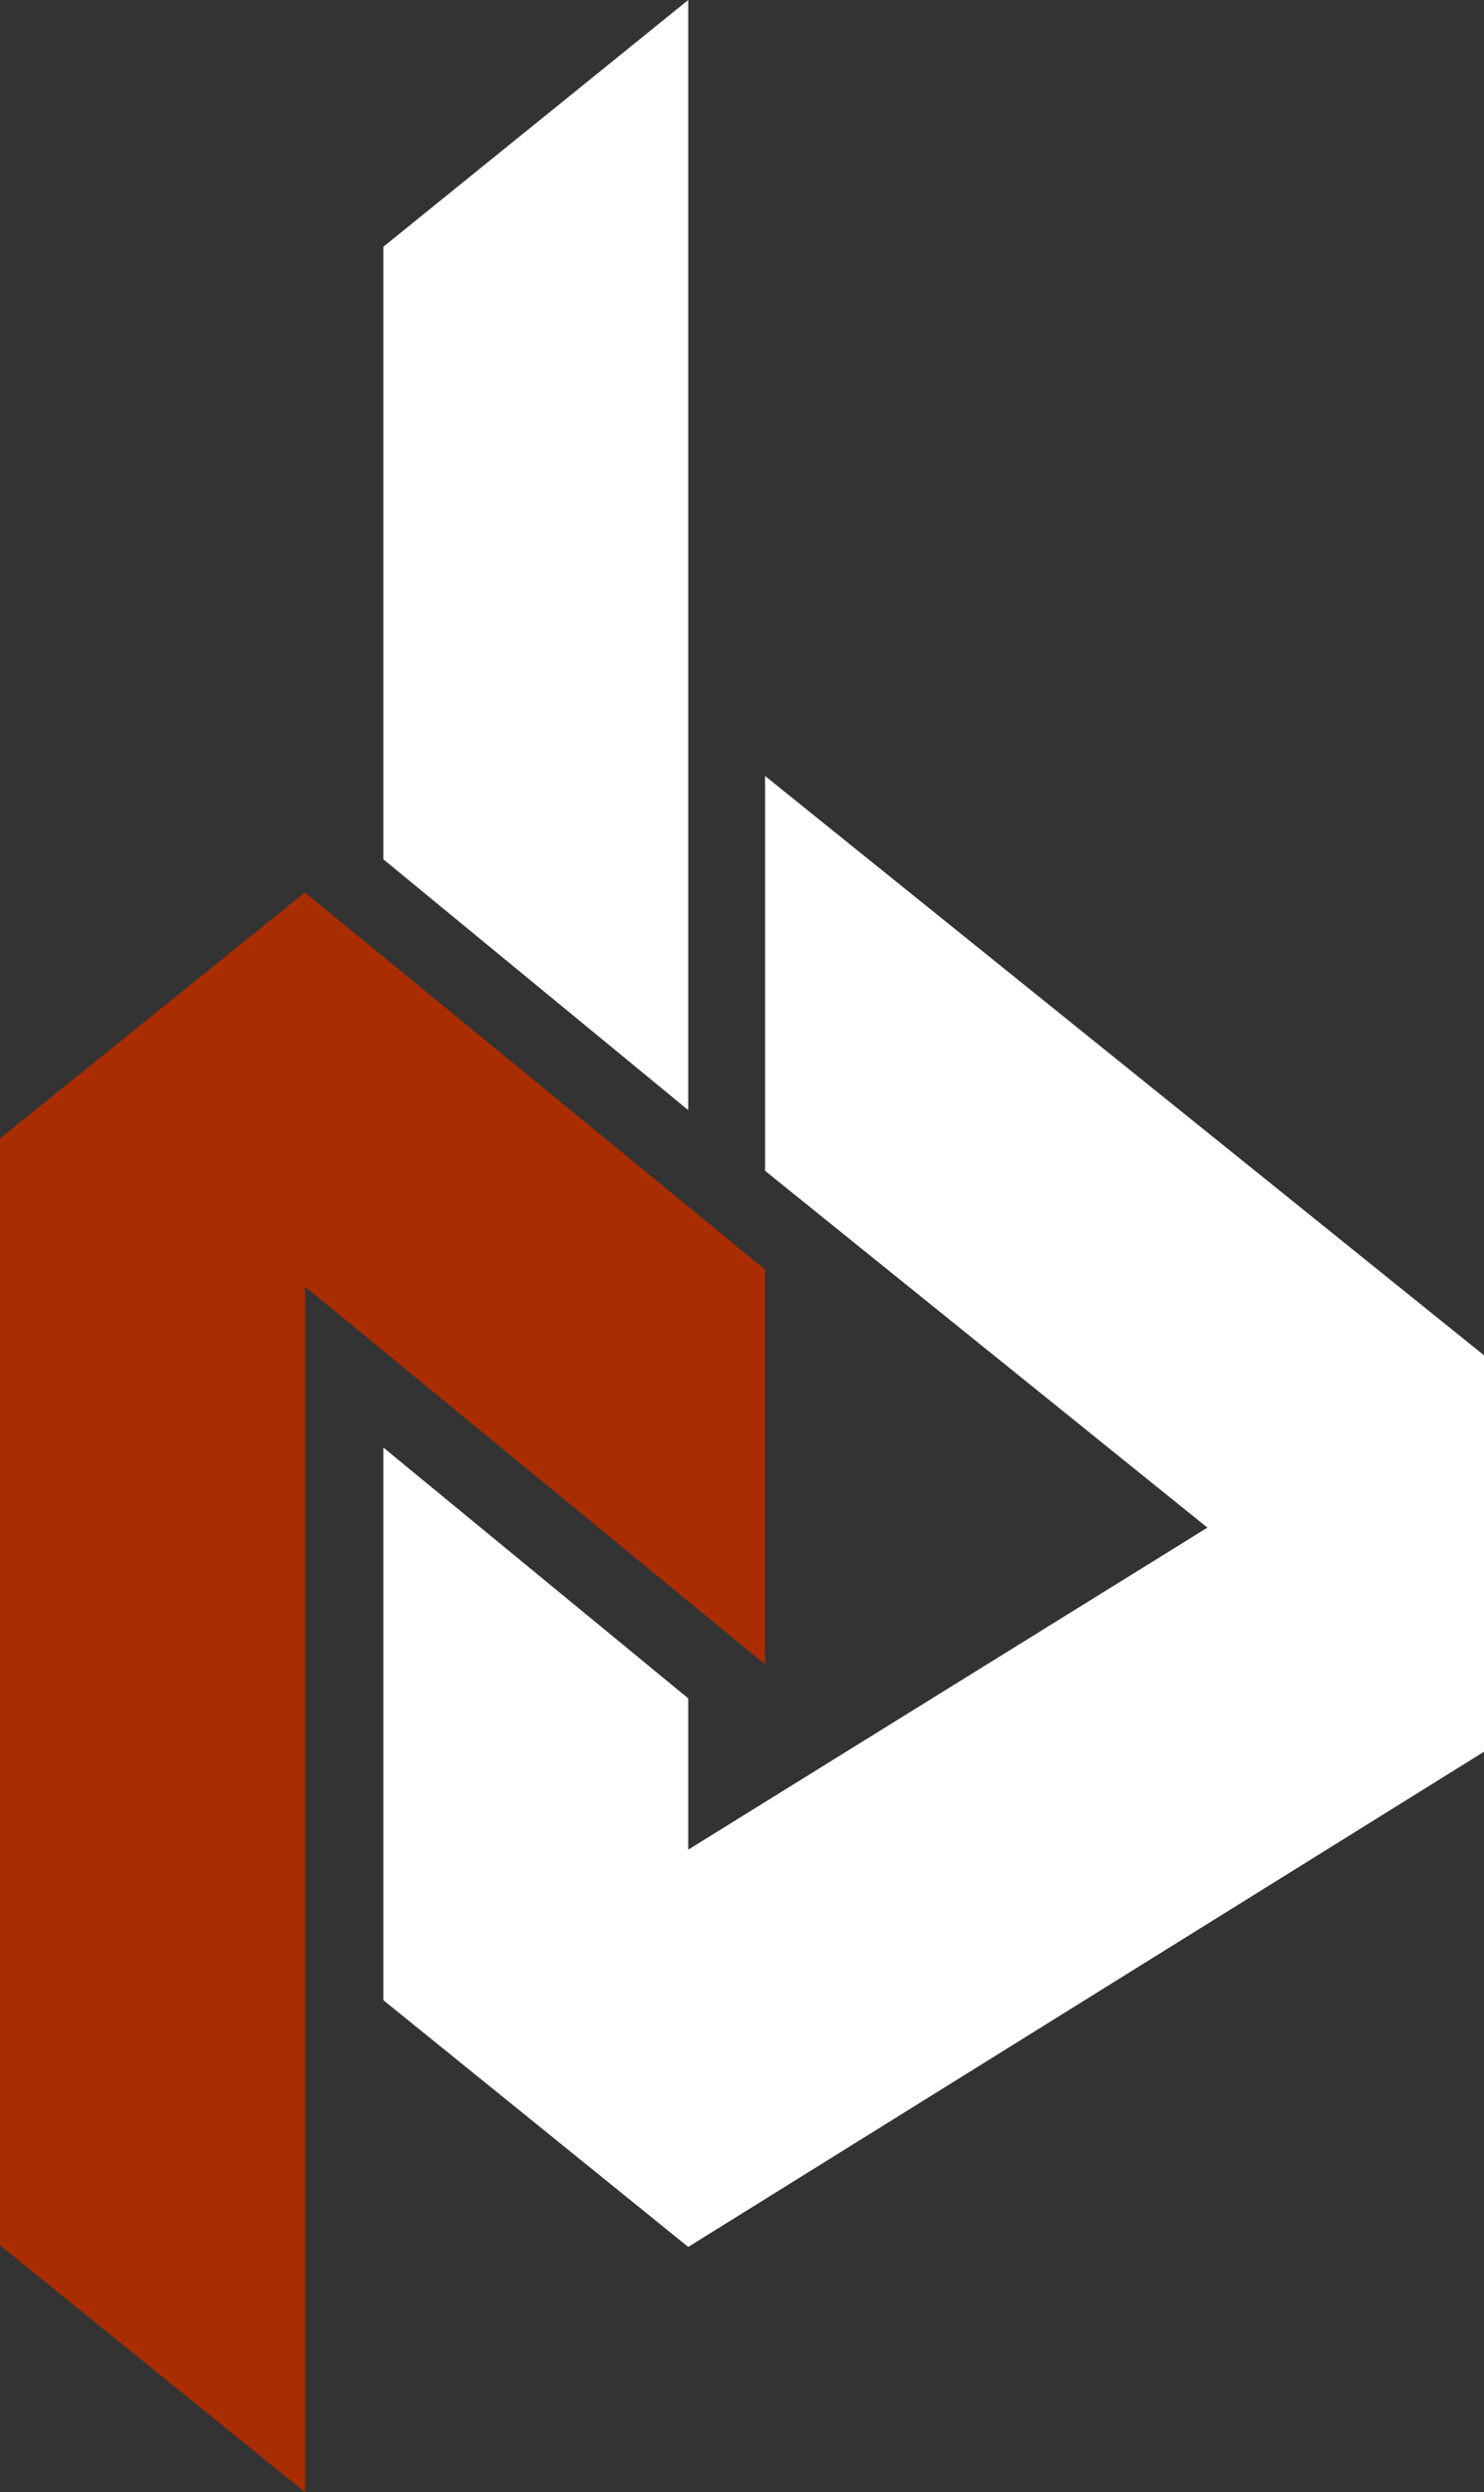 <?xml version="1.0" encoding="UTF-8"?> <!-- Generator: Adobe Illustrator 24.1.1, SVG Export Plug-In . SVG Version: 6.00 Build 0) --> <svg xmlns="http://www.w3.org/2000/svg" xmlns:xlink="http://www.w3.org/1999/xlink" version="1.1" id="Layer_1" x="0px" y="0px" width="183.5px" height="308px" viewBox="0 0 183.5 308" style="enable-background:new 0 0 183.5 308;" xml:space="preserve"><rect x="0" y="0" width="183.5" height="308" fill="#333333" stroke="none"/> <style type="text/css"> .st0{fill:#FFFFFF;} .st1{fill:#A92D00;} </style> <g> <g> <polygon class="st0" points="85.1,137.2 85.1,0 47.4,30.5 47.4,106.2 "></polygon> <polygon class="st0" points="94.6,95.9 94.6,144.7 149.3,188.8 85.1,228.6 85.1,209.9 47.4,178.9 47.4,247.2 85.1,277.7 183.5,216.5 183.5,167.5 "></polygon> </g> <polygon class="st1" points="94.6,156.9 37.7,110.3 0,140.7 0,277.5 37.7,308 37.7,159 94.6,205.7 "></polygon> </g> </svg> 